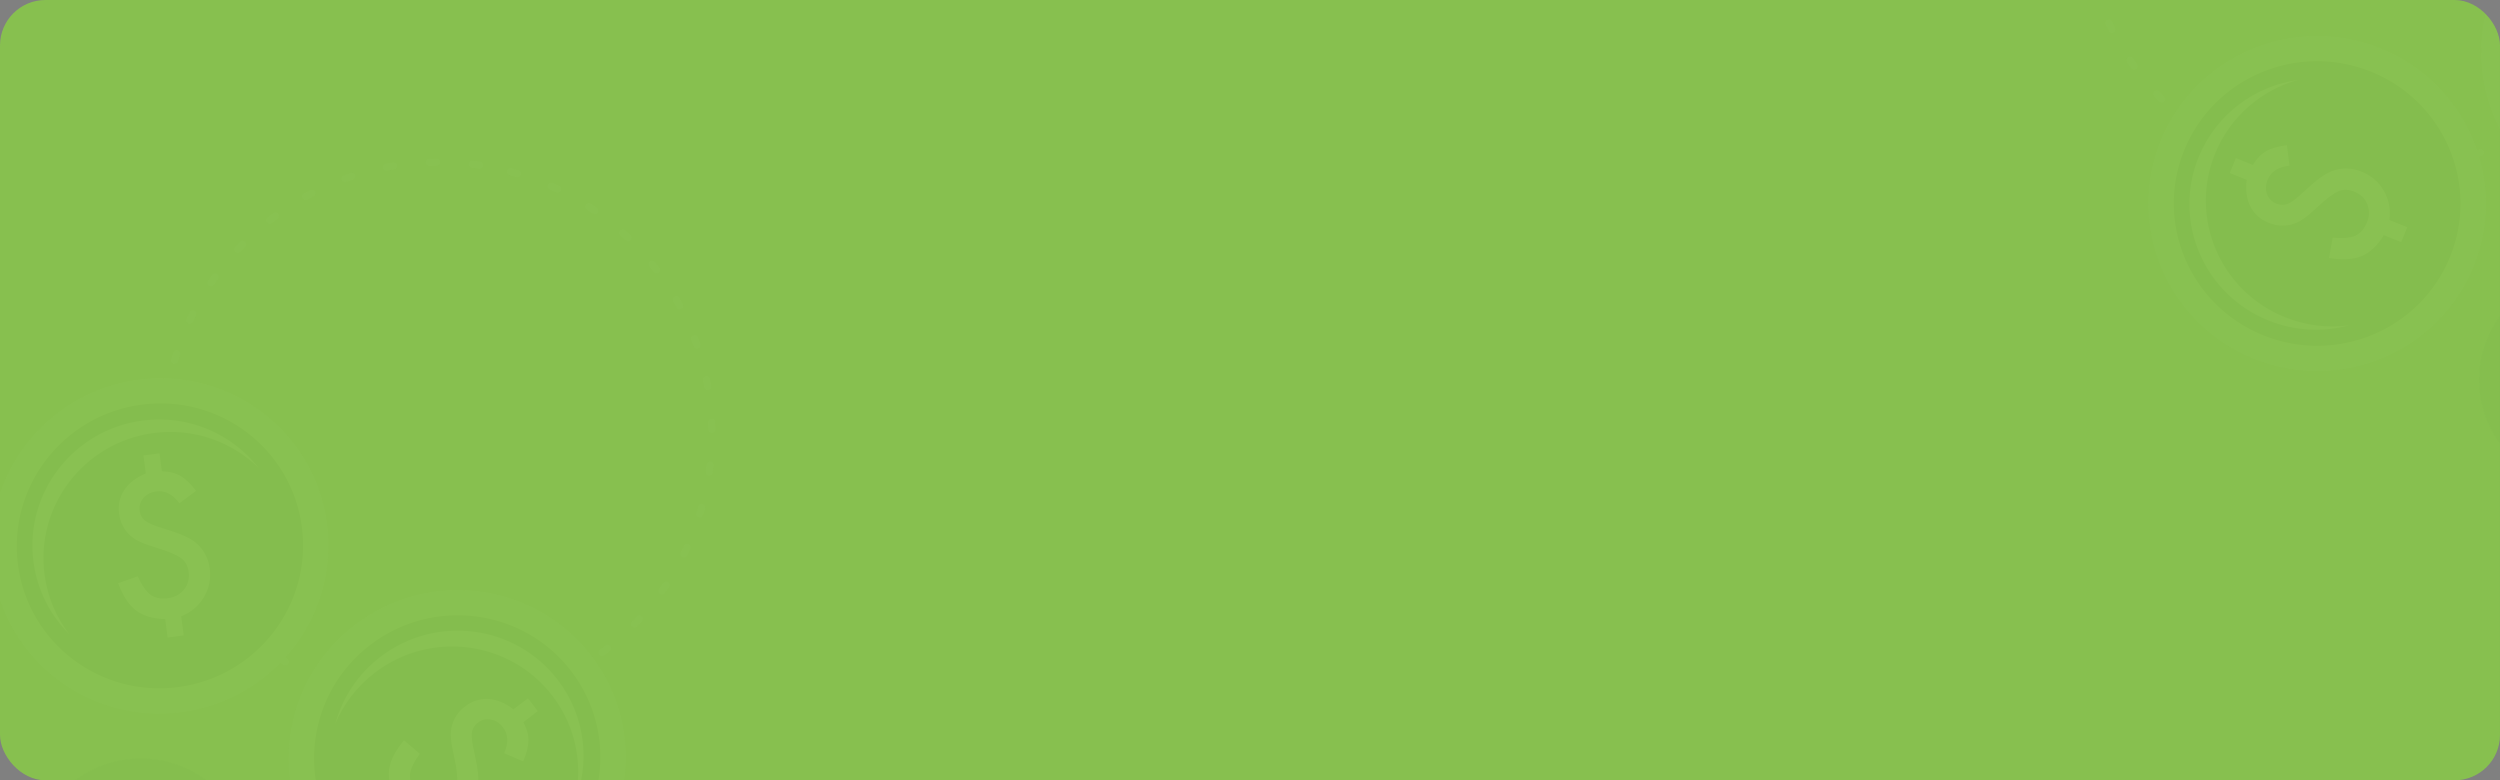 <svg width="1320" height="412" viewBox="0 0 1320 412" fill="none" xmlns="http://www.w3.org/2000/svg">
<rect x="0" y="0" width="1320" height="412" fill="#808080" stroke="none"/>
<g clip-path="url(#clip0_11744_3511)">
<rect width="1320" height="412" rx="24" fill="#87C04F"/>
<g opacity="0.02">
<path fill-rule="evenodd" clip-rule="evenodd" d="M269.072 92.478C268.059 92.205 267.463 91.173 267.743 90.157C268.02 89.155 269.066 88.559 270.079 88.833L273.769 89.875C274.774 90.177 275.335 91.229 275.035 92.233C274.735 93.236 273.675 93.797 272.668 93.503L269.072 92.478ZM253.457 85.345C254.494 85.503 255.211 86.46 255.049 87.493C254.901 88.529 253.929 89.245 252.892 89.087C251.656 88.898 250.422 88.733 249.185 88.575C248.138 88.452 247.401 87.512 247.535 86.472C247.66 85.436 248.605 84.707 249.652 84.829C250.914 84.979 252.189 85.163 253.457 85.345ZM230.462 83.733C231.515 83.719 232.366 84.552 232.369 85.599C232.38 86.641 231.538 87.498 230.486 87.504L226.746 87.586C225.694 87.622 224.821 86.814 224.788 85.766C224.753 84.726 225.568 83.855 226.621 83.818C227.902 83.759 229.18 83.738 230.462 83.733ZM207.489 85.731C208.52 85.551 209.502 86.244 209.677 87.276C209.863 88.296 209.161 89.282 208.131 89.462C206.9 89.672 205.653 89.885 204.436 90.129C203.406 90.332 202.408 89.673 202.207 88.65C202.007 87.626 202.673 86.629 203.702 86.426L207.489 85.731ZM185.113 91.319C186.103 90.983 187.183 91.511 187.517 92.495C187.851 93.478 187.317 94.556 186.327 94.892L182.782 96.126C181.801 96.487 180.713 95.987 180.355 95.005C179.996 94.03 180.504 92.938 181.49 92.585L185.113 91.319ZM163.881 100.316C164.813 99.826 165.962 100.19 166.436 101.112C166.926 102.031 166.563 103.178 165.633 103.66L162.323 105.431C161.409 105.94 160.25 105.612 159.749 104.705C159.236 103.788 159.568 102.641 160.489 102.133L163.881 100.316ZM144.301 112.492C145.146 111.873 146.339 112.05 146.96 112.882C147.579 113.721 147.397 114.909 146.559 115.53C145.553 116.259 144.563 117.015 143.579 117.773C142.749 118.419 141.552 118.287 140.903 117.47C140.262 116.655 140.399 115.463 141.22 114.822C142.257 114.063 143.262 113.258 144.301 112.492ZM126.863 127.569C127.599 126.821 128.805 126.81 129.554 127.54C130.298 128.26 130.312 129.462 129.576 130.211C128.698 131.088 127.84 132.002 126.986 132.902C126.275 133.672 125.066 133.72 124.304 133.01C123.533 132.305 123.482 131.1 124.205 130.341C125.078 129.401 125.963 128.471 126.863 127.569ZM112.013 145.162C112.616 144.309 113.798 144.109 114.651 144.713C115.512 145.312 115.707 146.495 115.097 147.346L112.965 150.405C112.377 151.285 111.201 151.517 110.327 150.937C109.457 150.367 109.221 149.196 109.806 148.323C110.561 147.312 111.274 146.199 112.013 145.162ZM100.125 164.876C100.584 163.938 101.725 163.551 102.666 164.004C103.611 164.465 103.989 165.598 103.53 166.536L101.905 169.899C101.466 170.85 100.34 171.264 99.384 170.838C98.431 170.405 98.019 169.286 98.451 168.333L100.125 164.876ZM91.494 186.179C91.808 185.179 92.868 184.618 93.871 184.927C94.874 185.236 95.435 186.288 95.12 187.288L94.042 190.86C93.757 191.868 92.713 192.456 91.7 192.183C90.689 191.902 90.103 190.858 90.389 189.851C90.735 188.623 91.11 187.404 91.494 186.179ZM86.297 208.539C86.445 207.502 87.416 206.787 88.454 206.945C89.493 207.096 90.208 208.06 90.052 209.095C89.861 210.318 89.697 211.549 89.539 212.789C89.414 213.825 88.462 214.553 87.42 214.439C86.375 214.31 85.645 213.372 85.77 212.337C85.936 211.068 86.102 209.8 86.297 208.539ZM84.667 231.442C84.65 230.392 85.49 229.542 86.539 229.52C87.585 229.504 88.445 230.332 88.464 231.376C88.474 232.616 88.499 233.859 88.54 235.1C88.58 236.149 87.763 237.028 86.717 237.066C85.67 237.112 84.783 236.3 84.748 235.259C84.698 233.994 84.676 232.713 84.667 231.442ZM86.687 254.285C86.51 253.26 87.202 252.279 88.24 252.101C89.271 251.921 90.257 252.599 90.431 253.632C90.633 254.847 90.866 256.086 91.107 257.296C91.309 258.313 90.65 259.311 89.617 259.528C88.594 259.733 87.594 259.081 87.379 258.054C87.112 256.828 86.889 255.524 86.687 254.285ZM92.304 276.511C91.969 275.527 92.504 274.45 93.494 274.114C94.484 273.778 95.564 274.306 95.891 275.288C96.287 276.464 96.692 277.635 97.132 278.792C97.498 279.769 96.999 280.856 96.016 281.225C95.033 281.593 93.942 281.1 93.576 280.123C93.139 278.928 92.713 277.721 92.304 276.511ZM101.35 297.586C100.862 296.66 101.216 295.518 102.148 295.029C103.066 294.536 104.226 294.888 104.707 295.812L106.493 299.089C107.001 299.997 106.683 301.149 105.761 301.656C104.852 302.174 103.691 301.853 103.183 300.944C102.554 299.835 101.943 298.716 101.35 297.586ZM113.598 316.975C112.977 316.143 113.136 314.956 113.982 314.337C114.815 313.707 116.01 313.877 116.633 314.702C117.378 315.697 118.131 316.687 118.905 317.66C119.552 318.483 119.415 319.675 118.587 320.315C117.764 320.963 116.573 320.833 115.925 320.016L113.598 316.975ZM128.736 334.227C127.985 333.505 127.972 332.302 128.707 331.554C129.435 330.804 130.646 330.779 131.39 331.5L134.106 334.073C134.872 334.769 134.914 335.979 134.205 336.742C133.489 337.503 132.287 337.553 131.516 336.848L128.736 334.227ZM146.426 348.869C145.571 348.272 145.367 347.095 145.971 346.242C146.576 345.382 147.76 345.175 148.613 345.779L151.697 347.88C152.572 348.459 152.801 349.629 152.224 350.496C151.645 351.371 150.461 351.608 149.593 351.03L146.426 348.869ZM166.222 360.545C165.282 360.093 164.897 358.958 165.355 358.02C165.814 357.083 166.955 356.696 167.903 357.15C169.01 357.694 170.166 358.197 171.274 358.74C172.229 359.166 172.648 360.287 172.214 361.247C171.792 362.194 170.664 362.615 169.699 362.194L166.222 360.545ZM187.635 368.977C186.622 368.673 186.071 367.615 186.385 366.616C186.692 365.614 187.757 365.062 188.755 365.362L192.35 366.417C193.363 366.69 193.949 367.734 193.663 368.741C193.377 369.748 192.333 370.337 191.322 370.056L187.635 368.977ZM210.112 373.992C209.071 373.848 208.354 372.891 208.502 371.855C208.648 370.825 209.615 370.101 210.654 370.252C211.887 370.424 213.121 370.589 214.37 370.728C215.403 370.847 216.149 371.781 216.032 372.819C215.907 373.854 214.965 374.6 213.925 374.48C212.654 374.335 211.38 374.174 210.112 373.992ZM233.115 375.438C232.066 375.461 231.208 374.626 231.19 373.582C231.178 372.541 232.013 371.682 233.06 371.667C234.315 371.647 235.569 371.603 236.808 371.556C237.853 371.518 238.736 372.321 238.778 373.363C238.818 374.412 238.002 375.284 236.955 375.33C235.667 375.387 234.382 375.429 233.115 375.438ZM256.068 373.259C255.036 373.446 254.052 372.761 253.868 371.734C253.684 370.707 254.376 369.725 255.409 369.538C256.642 369.321 257.871 369.088 259.097 368.839C260.122 368.627 261.12 369.286 261.337 370.307C261.544 371.332 260.886 372.33 259.852 372.548C258.593 372.803 257.331 373.043 256.068 373.259ZM278.412 367.51C277.423 367.846 276.34 367.325 275.999 366.339C275.663 365.363 276.184 364.282 277.173 363.946L280.704 362.677C281.686 362.316 282.778 362.802 283.143 363.786C283.511 364.756 283.01 365.85 282.027 366.218L278.412 367.51ZM299.575 358.349C298.643 358.838 297.495 358.498 297.007 357.572C296.519 356.646 296.872 355.504 297.805 355.015C298.9 354.433 299.989 353.795 301.088 353.229C301.999 352.704 303.162 353.018 303.67 353.927C304.194 354.832 303.877 355.983 302.96 356.499L299.575 358.349ZM319.058 346.024C318.218 346.653 317.028 346.492 316.4 345.658C315.779 344.826 315.945 343.641 316.785 343.013L319.751 340.736C320.567 340.086 321.759 340.209 322.415 341.028C323.065 341.837 322.935 343.032 322.114 343.673C321.103 344.476 320.078 345.246 319.058 346.024ZM336.392 330.82C335.664 331.571 334.459 331.604 333.701 330.88C332.948 330.165 332.92 328.959 333.651 328.202L336.225 325.483C336.929 324.711 338.14 324.656 338.911 325.361C339.684 326.059 339.735 327.264 339.024 328.034L336.392 330.82ZM351.099 313.112C350.495 313.965 349.312 314.172 348.457 313.575C347.602 312.978 347.398 311.8 348.002 310.948L350.107 307.874C350.686 306.999 351.863 306.76 352.742 307.325C353.619 307.898 353.855 309.069 353.276 309.944L351.099 313.112ZM362.834 293.312C362.381 294.258 361.239 294.645 360.297 294.2C359.354 293.754 358.963 292.618 359.421 291.68L361.02 288.301C361.452 287.349 362.58 286.928 363.537 287.347C364.493 287.773 364.911 288.894 364.48 289.847L362.834 293.312ZM371.298 271.948C370.998 272.951 369.938 273.513 368.931 273.218C367.926 272.916 367.358 271.862 367.666 270.86L368.715 267.28C368.994 266.271 370.039 265.675 371.052 265.949C372.065 266.222 372.66 267.261 372.382 268.27L371.298 271.948ZM376.336 249.553C376.19 250.582 375.226 251.299 374.185 251.156C373.143 251.012 372.419 250.053 372.573 249.025C372.77 247.864 372.946 246.507 373.054 245.337C373.179 244.302 374.115 243.547 375.15 243.658C376.199 243.773 376.947 244.701 376.837 245.74C376.684 246.989 376.539 248.317 376.336 249.553ZM377.785 226.638C377.804 227.682 376.976 228.543 375.926 228.572C374.877 228.595 374.015 227.774 373.996 226.73L373.883 223.004C373.841 221.961 374.646 221.072 375.693 221.026C376.743 220.973 377.627 221.77 377.676 222.814L377.785 226.638ZM375.587 203.801C375.779 204.83 375.093 205.813 374.059 206.007C373.033 206.196 372.038 205.523 371.854 204.496L371.149 200.831C370.937 199.819 371.591 198.812 372.617 198.593C373.642 198.381 374.651 199.028 374.868 200.048C375.129 201.295 375.365 202.55 375.587 203.801ZM369.799 181.613C370.149 182.593 369.629 183.674 368.642 184.027C367.658 184.372 366.566 183.856 366.221 182.884L364.952 179.373C364.584 178.403 365.076 177.314 366.054 176.936C367.037 176.568 368.131 177.047 368.503 178.033L369.799 181.613ZM360.598 160.626C361.097 161.54 360.749 162.69 359.824 163.181C358.904 163.681 357.749 163.339 357.259 162.42L355.448 159.151C354.931 158.248 355.25 157.09 356.158 156.579C357.069 156.054 358.232 156.368 358.747 157.278L360.598 160.626ZM348.204 141.32C348.835 142.147 348.676 143.333 347.843 143.964C347.009 144.594 345.818 144.44 345.187 143.613L342.889 140.664C342.239 139.854 342.367 138.667 343.192 138.012C344.008 137.362 345.207 137.487 345.856 138.303L348.204 141.32ZM332.933 124.192C333.686 124.907 333.713 126.113 332.985 126.864C332.262 127.623 331.054 127.64 330.298 126.932L327.585 124.405C326.799 123.697 326.739 122.497 327.443 121.725C328.149 120.946 329.354 120.882 330.135 121.581C331.035 122.458 332.016 123.319 332.933 124.192ZM315.13 109.68C315.994 110.272 316.207 111.444 315.611 112.299C315.013 113.161 313.827 113.375 312.963 112.783L309.873 110.704C308.989 110.129 308.753 108.958 309.331 108.083C309.901 107.214 311.08 106.967 311.957 107.54C313.019 108.247 314.083 108.946 315.13 109.68ZM295.243 98.14C296.187 98.578 296.588 99.709 296.135 100.656C295.689 101.605 294.553 102.001 293.608 101.562L290.21 99.988C289.246 99.567 288.825 98.453 289.249 97.499C289.676 96.537 290.796 96.114 291.761 96.535C292.921 97.055 294.082 97.597 295.243 98.14Z" fill="#D9F7BE"/>
<path fill-rule="evenodd" clip-rule="evenodd" d="M187.419 329.838C226.53 300.027 282.391 307.314 312.214 346.125C342.02 384.939 334.503 440.562 295.39 470.38C256.286 500.194 200.427 492.899 170.604 454.089C140.782 415.278 148.317 359.644 187.419 329.838Z" fill="#D9F7BE"/>
<path fill-rule="evenodd" clip-rule="evenodd" d="M195.601 340.456C228.784 315.153 276.202 321.344 301.505 354.284C326.81 387.217 320.416 434.438 287.229 459.725C254.044 485.035 206.619 478.842 181.323 445.904C156.018 412.971 162.411 365.757 195.601 340.456Z" fill="#0A211F"/>
<path fill-rule="evenodd" clip-rule="evenodd" d="M198.063 355.129C227.367 332.783 269.253 338.241 291.594 367.337C304.656 384.344 308.153 405.661 302.953 424.896C311.87 403.669 309.487 378.451 294.485 358.917C272.136 329.82 230.262 324.349 200.947 346.707C188.768 355.988 180.683 368.614 176.978 382.293C181.346 371.911 188.428 362.476 198.063 355.129Z" fill="#E9EFF8"/>
<path fill-rule="evenodd" clip-rule="evenodd" d="M283.989 375.458L276.332 381.292C278.175 384.722 279.082 387.99 279.036 391.1C278.985 394.201 278.047 397.849 276.219 402.028L266.152 397.714C268.577 392.261 268.377 387.71 265.56 384.033C263.809 381.766 261.683 380.391 259.182 379.929C256.676 379.458 254.409 380.007 252.381 381.551C250.529 382.96 249.455 384.739 249.17 386.883C248.882 388.981 249.316 392.465 250.447 397.336C251.423 401.547 252.056 405.169 252.369 408.17C252.667 411.174 252.63 413.638 252.258 415.568C251.322 420.904 248.609 425.294 244.105 428.727C239.671 432.103 234.754 433.761 229.351 433.706C223.985 433.655 219.044 431.9 214.508 428.423L206.431 434.587L201.215 427.804L209.058 421.821C206.01 416.12 204.793 410.92 205.433 406.215C206.068 401.5 208.698 396.385 213.329 390.848L221.67 398.002C218.608 402.183 216.872 405.753 216.472 408.73C216.206 411.719 217.199 414.675 219.436 417.592C221.625 420.436 224.374 422.109 227.693 422.608C230.965 423.11 234.044 422.254 236.936 420.05C239.515 418.09 240.974 415.72 241.324 412.952C241.466 411.577 241.412 409.746 241.155 407.455C240.906 405.166 240.411 402.375 239.661 399.096C238.071 392.361 237.626 387.476 238.314 384.456C239.227 379.786 241.661 375.938 245.62 372.923C247.495 371.49 249.466 370.457 251.533 369.824C253.608 369.194 255.735 368.928 257.913 369.058C260.087 369.18 262.296 369.7 264.532 370.624C266.762 371.539 268.957 372.834 271.116 374.509L278.765 368.673L283.989 375.458Z" fill="white"/>
<path fill-rule="evenodd" clip-rule="evenodd" d="M-3.832 300.175C-10.286 251.684 24.015 207.027 72.766 200.444C121.512 193.851 166.261 227.82 172.7 276.314C179.145 324.811 144.846 369.46 96.102 376.045C47.349 382.636 2.614 348.671 -3.832 300.175Z" fill="#D9F7BE"/>
<path fill-rule="evenodd" clip-rule="evenodd" d="M16.73 465.81C12.527 434.304 34.822 405.295 66.516 401.024C98.208 396.747 127.307 418.823 131.499 450.331C135.696 481.84 113.403 510.844 81.712 515.116C50.016 519.392 20.927 497.319 16.73 465.81Z" fill="#266D2C"/>
<path fill-rule="evenodd" clip-rule="evenodd" d="M9.528 298.344C4.06 257.19 33.161 219.293 74.533 213.702C115.904 208.112 153.879 236.937 159.352 278.1C164.819 319.253 135.718 357.151 94.34 362.739C52.968 368.329 14.993 339.505 9.528 298.344Z" fill="#0A211F"/>
<path fill-rule="evenodd" clip-rule="evenodd" d="M23.553 303.405C18.724 267.087 44.418 233.636 80.927 228.698C102.271 225.811 122.587 233.313 136.755 247.293C122.718 229.118 99.555 218.741 75.036 222.053C38.521 226.982 12.829 260.426 17.662 296.76C19.668 311.846 26.629 325.056 36.692 334.996C29.82 326.101 25.132 315.345 23.553 303.405Z" fill="#E9EFF8"/>
<path fill-rule="evenodd" clip-rule="evenodd" d="M84.228 239.334L85.493 248.827C89.404 248.921 92.705 249.759 95.387 251.338C98.071 252.91 100.776 255.518 103.517 259.159L94.727 265.723C91.182 260.942 87.112 258.866 82.506 259.484C79.65 259.866 77.39 261.034 75.732 262.96C74.08 264.895 73.412 267.119 73.745 269.636C74.048 271.924 75.06 273.724 76.796 275.04C78.479 276.326 81.73 277.677 86.541 279.091C90.709 280.339 94.176 281.573 96.944 282.786C99.71 284.006 101.842 285.246 103.34 286.536C107.53 289.98 109.993 294.492 110.735 300.074C111.468 305.553 110.459 310.624 107.701 315.26C104.982 319.869 100.965 323.264 95.68 325.455L97.015 335.471L88.498 336.629L87.207 326.899C80.72 326.727 75.572 325.2 71.79 322.331C68.01 319.456 64.869 314.654 62.35 307.928L72.755 304.258C74.866 308.965 77.114 312.228 79.502 314.041C81.98 315.748 85.047 316.348 88.709 315.848C92.274 315.368 95.113 313.822 97.2 311.203C99.274 308.626 100.066 305.535 99.59 301.957C99.161 298.765 97.828 296.321 95.596 294.665C94.462 293.862 92.837 293.004 90.728 292.098C88.599 291.18 85.932 290.238 82.701 289.259C76.034 287.298 71.55 285.278 69.26 283.194C65.647 280.104 63.509 276.107 62.865 271.194C62.558 268.867 62.647 266.654 63.12 264.553C63.599 262.454 64.44 260.49 65.632 258.668C66.83 256.854 68.383 255.197 70.304 253.731C72.22 252.257 74.443 251.002 76.987 249.972L75.723 240.479L84.228 239.334Z" fill="white"/>
</g>
<g opacity="0.02">
<path fill-rule="evenodd" clip-rule="evenodd" d="M1143.84 -148.514C1143.1 -147.776 1141.9 -147.771 1141.15 -148.515C1140.41 -149.249 1140.41 -150.445 1141.15 -151.183L1143.9 -153.849C1144.66 -154.566 1145.86 -154.53 1146.59 -153.775C1147.32 -153.021 1147.28 -151.83 1146.52 -151.108L1143.84 -148.514ZM1129.83 -138.578C1130.48 -139.394 1131.67 -139.539 1132.5 -138.889C1133.33 -138.249 1133.47 -137.058 1132.82 -136.242C1132.04 -135.27 1131.28 -134.287 1130.52 -133.3C1129.9 -132.458 1128.71 -132.286 1127.86 -132.916C1127.02 -133.535 1126.85 -134.71 1127.48 -135.552C1128.24 -136.566 1129.04 -137.575 1129.83 -138.578ZM1116.97 -119.552C1117.48 -120.467 1118.63 -120.788 1119.55 -120.273C1120.47 -119.769 1120.8 -118.619 1120.28 -117.71L1118.49 -114.445C1118 -113.519 1116.86 -113.166 1115.92 -113.655C1115 -114.139 1114.64 -115.273 1115.13 -116.198C1115.72 -117.332 1116.34 -118.444 1116.97 -119.552ZM1107.28 -98.761C1107.64 -99.739 1108.73 -100.243 1109.72 -99.884C1110.71 -99.54 1111.22 -98.448 1110.87 -97.471C1110.44 -96.306 1110 -95.126 1109.61 -93.956C1109.27 -92.968 1108.2 -92.433 1107.21 -92.766C1106.21 -93.099 1105.67 -94.165 1106.01 -95.153L1107.28 -98.761ZM1101.03 -76.712C1101.23 -77.731 1102.23 -78.401 1103.26 -78.203C1104.28 -78.005 1104.96 -77.012 1104.76 -75.993L1104.08 -72.327C1103.9 -71.303 1102.92 -70.612 1101.89 -70.789C1100.86 -70.961 1100.15 -71.939 1100.34 -72.963L1101.03 -76.712ZM1098.33 -53.964C1098.37 -55.009 1099.26 -55.819 1100.3 -55.772C1101.35 -55.741 1102.17 -54.861 1102.13 -53.822L1102.03 -50.093C1102.02 -49.053 1101.16 -48.217 1100.12 -48.233C1099.06 -48.243 1098.22 -49.096 1098.23 -50.142L1098.33 -53.964ZM1099.24 -31.068C1099.12 -32.103 1099.87 -33.044 1100.9 -33.168C1101.94 -33.288 1102.89 -32.544 1103.02 -31.514C1103.16 -30.287 1103.32 -29.06 1103.5 -27.838C1103.65 -26.803 1102.94 -25.836 1101.9 -25.68C1100.87 -25.53 1099.89 -26.238 1099.74 -27.262C1099.59 -28.531 1099.39 -29.794 1099.24 -31.068ZM1103.75 -8.588C1103.46 -9.591 1104.05 -10.636 1105.06 -10.922C1106.06 -11.207 1107.12 -10.625 1107.41 -9.621C1107.74 -8.43 1108.11 -7.239 1108.47 -6.059C1108.79 -5.065 1108.23 -4 1107.23 -3.693C1106.23 -3.377 1105.15 -3.928 1104.85 -4.927C1104.46 -6.144 1104.09 -7.366 1103.75 -8.588ZM1111.74 12.906C1111.3 11.965 1111.71 10.847 1112.66 10.411C1113.62 9.964 1114.75 10.38 1115.19 11.327L1116.8 14.676C1117.28 15.618 1116.9 16.746 1115.96 17.213C1115.02 17.681 1113.88 17.306 1113.41 16.37C1112.9 15.221 1112.28 14.056 1111.74 12.906ZM1123.07 32.894C1122.48 32.035 1122.71 30.86 1123.57 30.273C1124.45 29.686 1125.63 29.921 1126.22 30.779L1128.35 33.842C1128.96 34.69 1128.77 35.865 1127.92 36.478C1127.06 37.086 1125.88 36.888 1125.26 36.046L1123.07 32.894ZM1137.41 50.86C1136.69 50.095 1136.73 48.904 1137.5 48.192C1138.27 47.48 1139.47 47.517 1140.18 48.282L1142.77 50.976C1143.51 51.72 1143.51 52.911 1142.76 53.649C1142.02 54.382 1140.81 54.371 1140.07 53.627C1139.17 52.722 1138.29 51.796 1137.41 50.86ZM1154.38 66.388C1153.55 65.748 1153.41 64.557 1154.06 63.741C1154.71 62.92 1155.91 62.78 1156.74 63.425C1157.71 64.195 1158.71 64.944 1159.71 65.693C1160.56 66.312 1160.72 67.493 1160.1 68.335C1159.47 69.172 1158.29 69.338 1157.44 68.719C1156.41 67.949 1155.39 67.179 1154.38 66.388ZM1173.61 79.109C1172.68 78.605 1172.35 77.46 1172.86 76.546C1173.36 75.636 1174.52 75.303 1175.44 75.803C1176.53 76.406 1177.63 77 1178.73 77.577C1179.67 78.061 1180.03 79.2 1179.55 80.12C1179.06 81.046 1177.91 81.409 1176.98 80.925C1175.85 80.343 1174.72 79.728 1173.61 79.109ZM1194.59 88.654C1193.61 88.3 1193.09 87.218 1193.46 86.236C1193.81 85.258 1194.9 84.744 1195.89 85.103C1197.05 85.53 1198.25 85.941 1199.43 86.332C1200.42 86.66 1200.96 87.721 1200.64 88.719C1200.31 89.702 1199.24 90.242 1198.23 89.919C1197.03 89.544 1195.78 89.091 1194.59 88.654ZM1216.83 94.794C1215.8 94.596 1215.13 93.602 1215.33 92.583C1215.53 91.564 1216.53 90.894 1217.55 91.097C1218.77 91.337 1220 91.566 1221.23 91.759C1222.27 91.926 1222.97 92.893 1222.8 93.922C1222.63 94.952 1221.66 95.648 1220.62 95.482C1219.36 95.268 1218.09 95.039 1216.83 94.794ZM1239.77 97.408C1238.72 97.371 1237.89 96.502 1237.93 95.457C1237.96 94.423 1238.84 93.596 1239.89 93.638L1243.64 93.718C1244.69 93.729 1245.54 94.571 1245.53 95.617C1245.53 96.656 1244.67 97.498 1243.62 97.488C1242.34 97.482 1241.05 97.455 1239.77 97.408ZM1262.83 96.429C1261.79 96.554 1260.83 95.831 1260.71 94.796C1260.57 93.766 1261.32 92.82 1262.35 92.691C1263.59 92.54 1264.83 92.379 1266.07 92.193C1267.11 92.043 1268.08 92.75 1268.23 93.78C1268.39 94.809 1267.68 95.771 1266.65 95.927L1262.83 96.429ZM1285.45 91.904C1284.45 92.195 1283.39 91.612 1283.1 90.609C1282.81 89.61 1283.39 88.555 1284.39 88.269L1287.99 87.2C1288.98 86.883 1290.06 87.445 1290.38 88.433C1290.69 89.426 1290.13 90.487 1289.13 90.803L1285.45 91.904ZM1307.07 83.89C1306.12 84.331 1304.99 83.925 1304.54 82.984C1304.09 82.037 1304.5 80.914 1305.45 80.478L1308.83 78.857C1309.77 78.389 1310.9 78.769 1311.38 79.695C1311.85 80.626 1311.47 81.765 1310.53 82.227L1307.07 83.89ZM1327.14 72.593C1326.27 73.181 1325.09 72.951 1324.49 72.093C1323.9 71.235 1324.13 70.06 1325 69.468C1326.03 68.781 1327.04 68.033 1328.07 67.347C1328.92 66.734 1330.11 66.927 1330.73 67.775C1331.35 68.607 1331.16 69.787 1330.31 70.411L1327.14 72.593ZM1345.17 58.301C1344.4 59.024 1343.2 58.976 1342.48 58.212C1341.76 57.452 1341.81 56.261 1342.56 55.55L1345.28 52.971C1346.02 52.233 1347.23 52.244 1347.96 52.988C1348.7 53.732 1348.7 54.923 1347.95 55.656L1345.17 58.301ZM1360.75 41.403C1360.1 42.229 1358.91 42.374 1358.07 41.735C1357.25 41.1 1357.09 39.909 1357.74 39.088C1358.51 38.111 1359.27 37.128 1360.01 36.12C1360.63 35.288 1361.82 35.106 1362.67 35.72C1363.51 36.339 1363.69 37.52 1363.07 38.357C1362.31 39.381 1361.54 40.4 1360.75 41.403ZM1373.46 22.288C1372.96 23.203 1371.8 23.53 1370.88 23.031C1369.96 22.526 1369.63 21.382 1370.13 20.472C1370.74 19.381 1371.33 18.278 1371.9 17.187C1372.39 16.267 1373.53 15.903 1374.46 16.382C1375.4 16.866 1375.76 17.999 1375.28 18.925C1374.69 20.063 1374.08 21.191 1373.46 22.288ZM1382.98 1.425C1382.63 2.408 1381.54 2.917 1380.55 2.568C1379.56 2.22 1379.05 1.138 1379.4 0.155C1379.82 -1.015 1380.23 -2.19 1380.62 -3.37C1380.95 -4.358 1382.02 -4.893 1383.02 -4.575C1384.02 -4.247 1384.57 -3.186 1384.24 -2.188C1383.84 -0.977 1383.42 0.23 1382.98 1.425ZM1389.07 -20.677C1388.87 -19.657 1387.88 -18.982 1386.85 -19.175C1385.83 -19.368 1385.14 -20.351 1385.34 -21.37L1385.99 -25.041C1386.16 -26.065 1387.13 -26.766 1388.17 -26.594C1389.2 -26.433 1389.91 -25.46 1389.74 -24.431L1389.07 -20.677ZM1391.59 -43.446C1391.56 -42.4 1390.69 -41.579 1389.64 -41.616C1388.58 -41.653 1387.76 -42.522 1387.8 -43.567C1387.83 -44.799 1387.82 -46.052 1387.87 -47.279C1387.86 -48.325 1388.72 -49.172 1389.76 -49.161C1390.82 -49.166 1391.67 -48.323 1391.66 -47.278L1391.59 -43.446ZM1390.51 -66.33C1390.64 -65.296 1389.91 -64.35 1388.87 -64.22C1387.83 -64.096 1386.88 -64.824 1386.75 -65.859L1386.23 -69.54C1386.07 -70.565 1386.77 -71.532 1387.81 -71.692C1388.84 -71.853 1389.82 -71.151 1389.98 -70.126C1390.17 -68.858 1390.34 -67.594 1390.51 -66.33ZM1385.84 -88.785C1386.13 -87.787 1385.56 -86.731 1384.55 -86.435C1383.55 -86.139 1382.48 -86.712 1382.18 -87.715L1381.09 -91.278C1380.76 -92.266 1381.32 -93.337 1382.32 -93.653C1383.31 -93.975 1384.39 -93.424 1384.71 -92.431L1385.84 -88.785ZM1377.67 -110.212C1378.12 -109.27 1377.71 -108.147 1376.76 -107.706C1375.81 -107.264 1374.68 -107.67 1374.23 -108.611L1372.59 -111.945C1372.12 -112.876 1372.49 -114.01 1373.43 -114.488C1374.36 -114.96 1375.51 -114.585 1375.98 -113.655L1377.67 -110.212ZM1366.19 -130.111C1366.79 -129.252 1366.56 -128.077 1365.7 -127.485C1364.85 -126.893 1363.66 -127.117 1363.06 -127.975L1360.91 -131.023C1360.29 -131.865 1360.48 -133.046 1361.32 -133.664C1362.17 -134.277 1363.36 -134.084 1363.98 -133.242L1366.19 -130.111ZM1351.72 -147.962C1352.44 -147.208 1352.41 -146.017 1351.65 -145.295C1350.88 -144.578 1349.68 -144.609 1348.96 -145.369L1346.35 -148.042C1345.6 -148.781 1345.6 -149.977 1346.35 -150.715C1347.09 -151.453 1348.29 -151.453 1349.04 -150.714L1351.72 -147.962ZM1334.63 -163.371C1335.46 -162.736 1335.61 -161.551 1334.96 -160.724C1334.32 -159.898 1333.12 -159.747 1332.3 -160.387C1331.38 -161.131 1330.28 -161.953 1329.31 -162.624C1328.47 -163.244 1328.27 -164.424 1328.89 -165.261C1329.51 -166.108 1330.69 -166.295 1331.55 -165.686C1332.56 -164.937 1333.65 -164.157 1334.63 -163.371ZM1315.31 -175.942C1316.23 -175.442 1316.57 -174.303 1316.08 -173.383C1315.57 -172.468 1314.43 -172.13 1313.5 -172.63L1310.19 -174.373C1309.26 -174.852 1308.88 -175.986 1309.36 -176.911C1309.84 -177.842 1310.97 -178.21 1311.91 -177.737L1315.31 -175.942ZM1294.24 -185.331C1295.23 -184.987 1295.75 -183.91 1295.41 -182.922C1295.06 -181.945 1293.98 -181.42 1292.99 -181.769L1289.43 -182.972C1288.44 -183.289 1287.89 -184.35 1288.21 -185.343C1288.53 -186.331 1289.6 -186.882 1290.6 -186.564C1291.82 -186.174 1293.03 -185.757 1294.24 -185.331ZM1271.95 -191.304C1272.98 -191.121 1273.67 -190.138 1273.48 -189.114C1273.3 -188.095 1272.3 -187.409 1271.28 -187.591L1267.58 -188.232C1266.54 -188.394 1265.84 -189.356 1265.99 -190.386C1266.16 -191.415 1267.12 -192.122 1268.17 -191.955L1271.95 -191.304ZM1249.01 -193.741C1250.06 -193.72 1250.89 -192.851 1250.86 -191.811C1250.84 -190.771 1249.97 -189.945 1248.92 -189.977L1245.16 -190.03C1244.11 -190.031 1243.26 -190.879 1243.26 -191.913C1243.25 -192.958 1244.11 -193.806 1245.16 -193.8L1249.01 -193.741ZM1225.95 -192.596C1226.99 -192.731 1227.95 -192.008 1228.09 -190.978C1228.22 -189.949 1227.49 -188.997 1226.46 -188.862L1222.73 -188.339C1221.7 -188.178 1220.73 -188.875 1220.56 -189.91C1220.4 -190.934 1221.11 -191.907 1222.15 -192.062L1225.95 -192.596ZM1203.37 -187.894C1204.37 -188.19 1205.44 -187.618 1205.73 -186.619C1206.04 -185.621 1205.45 -184.571 1204.45 -184.27L1200.89 -183.179C1199.88 -182.852 1198.8 -183.393 1198.48 -184.381C1198.15 -185.374 1198.69 -186.445 1199.69 -186.773C1200.91 -187.115 1202.15 -187.536 1203.37 -187.894ZM1181.81 -179.718C1182.76 -180.17 1183.89 -179.775 1184.34 -178.839C1184.8 -177.897 1184.4 -176.769 1183.45 -176.317L1180.09 -174.681C1179.15 -174.203 1178.01 -174.577 1177.53 -175.508C1177.05 -176.429 1177.42 -177.567 1178.36 -178.04C1179.51 -178.607 1180.65 -179.178 1181.81 -179.718ZM1161.82 -168.277C1162.67 -168.874 1163.86 -168.66 1164.46 -167.802C1165.07 -166.949 1164.85 -165.774 1164 -165.177L1160.93 -163.025C1160.08 -162.401 1158.9 -162.589 1158.27 -163.427C1157.65 -164.269 1157.83 -165.444 1158.68 -166.068C1159.71 -166.811 1160.77 -167.544 1161.82 -168.277Z" fill="#D9F7BE"/>
<path fill-rule="evenodd" clip-rule="evenodd" d="M1310.81 39.443C1304.21 -9.001 1338.39 -53.554 1387.18 -60.087C1435.97 -66.603 1480.89 -32.641 1487.5 15.809C1494.11 64.248 1459.93 108.796 1411.13 115.328C1362.34 121.86 1317.42 87.877 1310.81 39.443Z" fill="#D9F7BE"/>
<path fill-rule="evenodd" clip-rule="evenodd" d="M1324.18 37.64C1318.56 -3.467 1347.58 -41.284 1388.99 -46.821C1430.4 -52.362 1468.52 -23.519 1474.12 17.582C1479.74 58.694 1450.72 96.516 1409.31 102.048C1367.91 107.59 1329.79 78.752 1324.18 37.64Z" fill="#0A211F"/>
<path fill-rule="evenodd" clip-rule="evenodd" d="M1338.25 42.696C1333.29 6.415 1358.9 -26.979 1395.45 -31.862C1416.82 -34.719 1437.19 -27.207 1451.42 -13.229C1437.3 -31.393 1414.07 -41.791 1389.53 -38.51C1352.98 -33.621 1327.36 -0.243 1332.32 36.053C1334.37 51.128 1341.39 64.328 1351.5 74.274C1344.6 65.385 1339.87 54.625 1338.25 42.696Z" fill="#E9EFF8"/>
<path fill-rule="evenodd" clip-rule="evenodd" d="M1189.96 189.441C1144.33 171.047 1122.34 119.414 1140.84 74.136C1159.34 28.859 1211.33 7.066 1256.96 25.477C1302.59 43.882 1324.57 95.509 1306.07 140.781C1287.57 186.064 1235.59 207.846 1189.96 189.441Z" fill="#D9F7BE"/>
<path fill-rule="evenodd" clip-rule="evenodd" d="M1345.1 253.869C1315.45 241.925 1301.17 208.373 1313.21 178.941C1325.25 149.509 1359.04 135.332 1388.69 147.286C1418.34 159.236 1432.62 192.784 1420.58 222.213C1408.54 251.649 1374.75 265.819 1345.1 253.869Z" fill="#266D2C"/>
<path fill-rule="evenodd" clip-rule="evenodd" d="M1195.02 177.027C1156.3 161.407 1137.63 117.596 1153.34 79.17C1169.04 40.745 1213.16 22.251 1251.89 37.872C1290.61 53.492 1309.27 97.303 1293.56 135.733C1277.86 174.159 1233.74 192.652 1195.02 177.027Z" fill="#0A211F"/>
<path fill-rule="evenodd" clip-rule="evenodd" d="M1206.42 167.434C1172.24 153.651 1155.77 114.968 1169.63 81.05C1177.73 61.221 1194.4 47.412 1213.69 42.106C1190.8 45.227 1170.19 60.069 1160.88 82.846C1147.01 116.764 1163.48 155.441 1197.67 169.229C1211.87 174.955 1226.89 175.481 1240.6 171.717C1229.4 173.246 1217.65 171.973 1206.42 167.434Z" fill="#E9EFF8"/>
<path fill-rule="evenodd" clip-rule="evenodd" d="M1180.55 83.461L1189.48 87.063C1191.52 83.736 1193.89 81.304 1196.61 79.771C1199.32 78.233 1202.95 77.189 1207.5 76.624L1208.87 87.451C1202.92 88.145 1199.08 90.629 1197.32 94.908C1196.24 97.559 1196.13 100.086 1196.99 102.468C1197.86 104.85 1199.48 106.525 1201.84 107.483C1204 108.352 1206.08 108.368 1208.09 107.522C1210.06 106.706 1212.86 104.57 1216.49 101.119C1219.66 98.141 1222.47 95.76 1224.91 93.972C1227.35 92.19 1229.5 90.964 1231.37 90.309C1236.48 88.398 1241.65 88.504 1246.91 90.622C1252.07 92.699 1256 96.075 1258.68 100.746C1261.36 105.37 1262.33 110.513 1261.62 116.154L1271.05 119.954L1267.82 127.872L1258.66 124.176C1255.28 129.687 1251.38 133.372 1246.99 135.216C1242.59 137.055 1236.82 137.391 1229.68 136.238L1231.65 125.45C1236.82 125.956 1240.8 125.63 1243.57 124.467C1246.3 123.173 1248.35 120.823 1249.74 117.418C1251.09 114.106 1251.16 110.893 1249.9 107.799C1248.68 104.735 1246.37 102.524 1243 101.166C1239.99 99.958 1237.19 99.9 1234.63 101.007C1233.36 101.588 1231.8 102.565 1229.96 103.937C1228.1 105.32 1225.94 107.154 1223.48 109.457C1218.44 114.239 1214.44 117.107 1211.48 118.053C1206.97 119.642 1202.41 119.51 1197.79 117.636C1195.6 116.751 1193.71 115.581 1192.1 114.135C1190.51 112.683 1189.21 110.988 1188.2 109.058C1187.21 107.128 1186.54 104.97 1186.21 102.589C1185.88 100.207 1185.88 97.669 1186.25 94.966L1177.31 91.364L1180.55 83.461Z" fill="white"/>
</g>
</g>
<defs>
<clipPath id="clip0_11744_3511">
<rect width="1320" height="412" rx="24" fill="white"/>
</clipPath>
</defs>
</svg>

